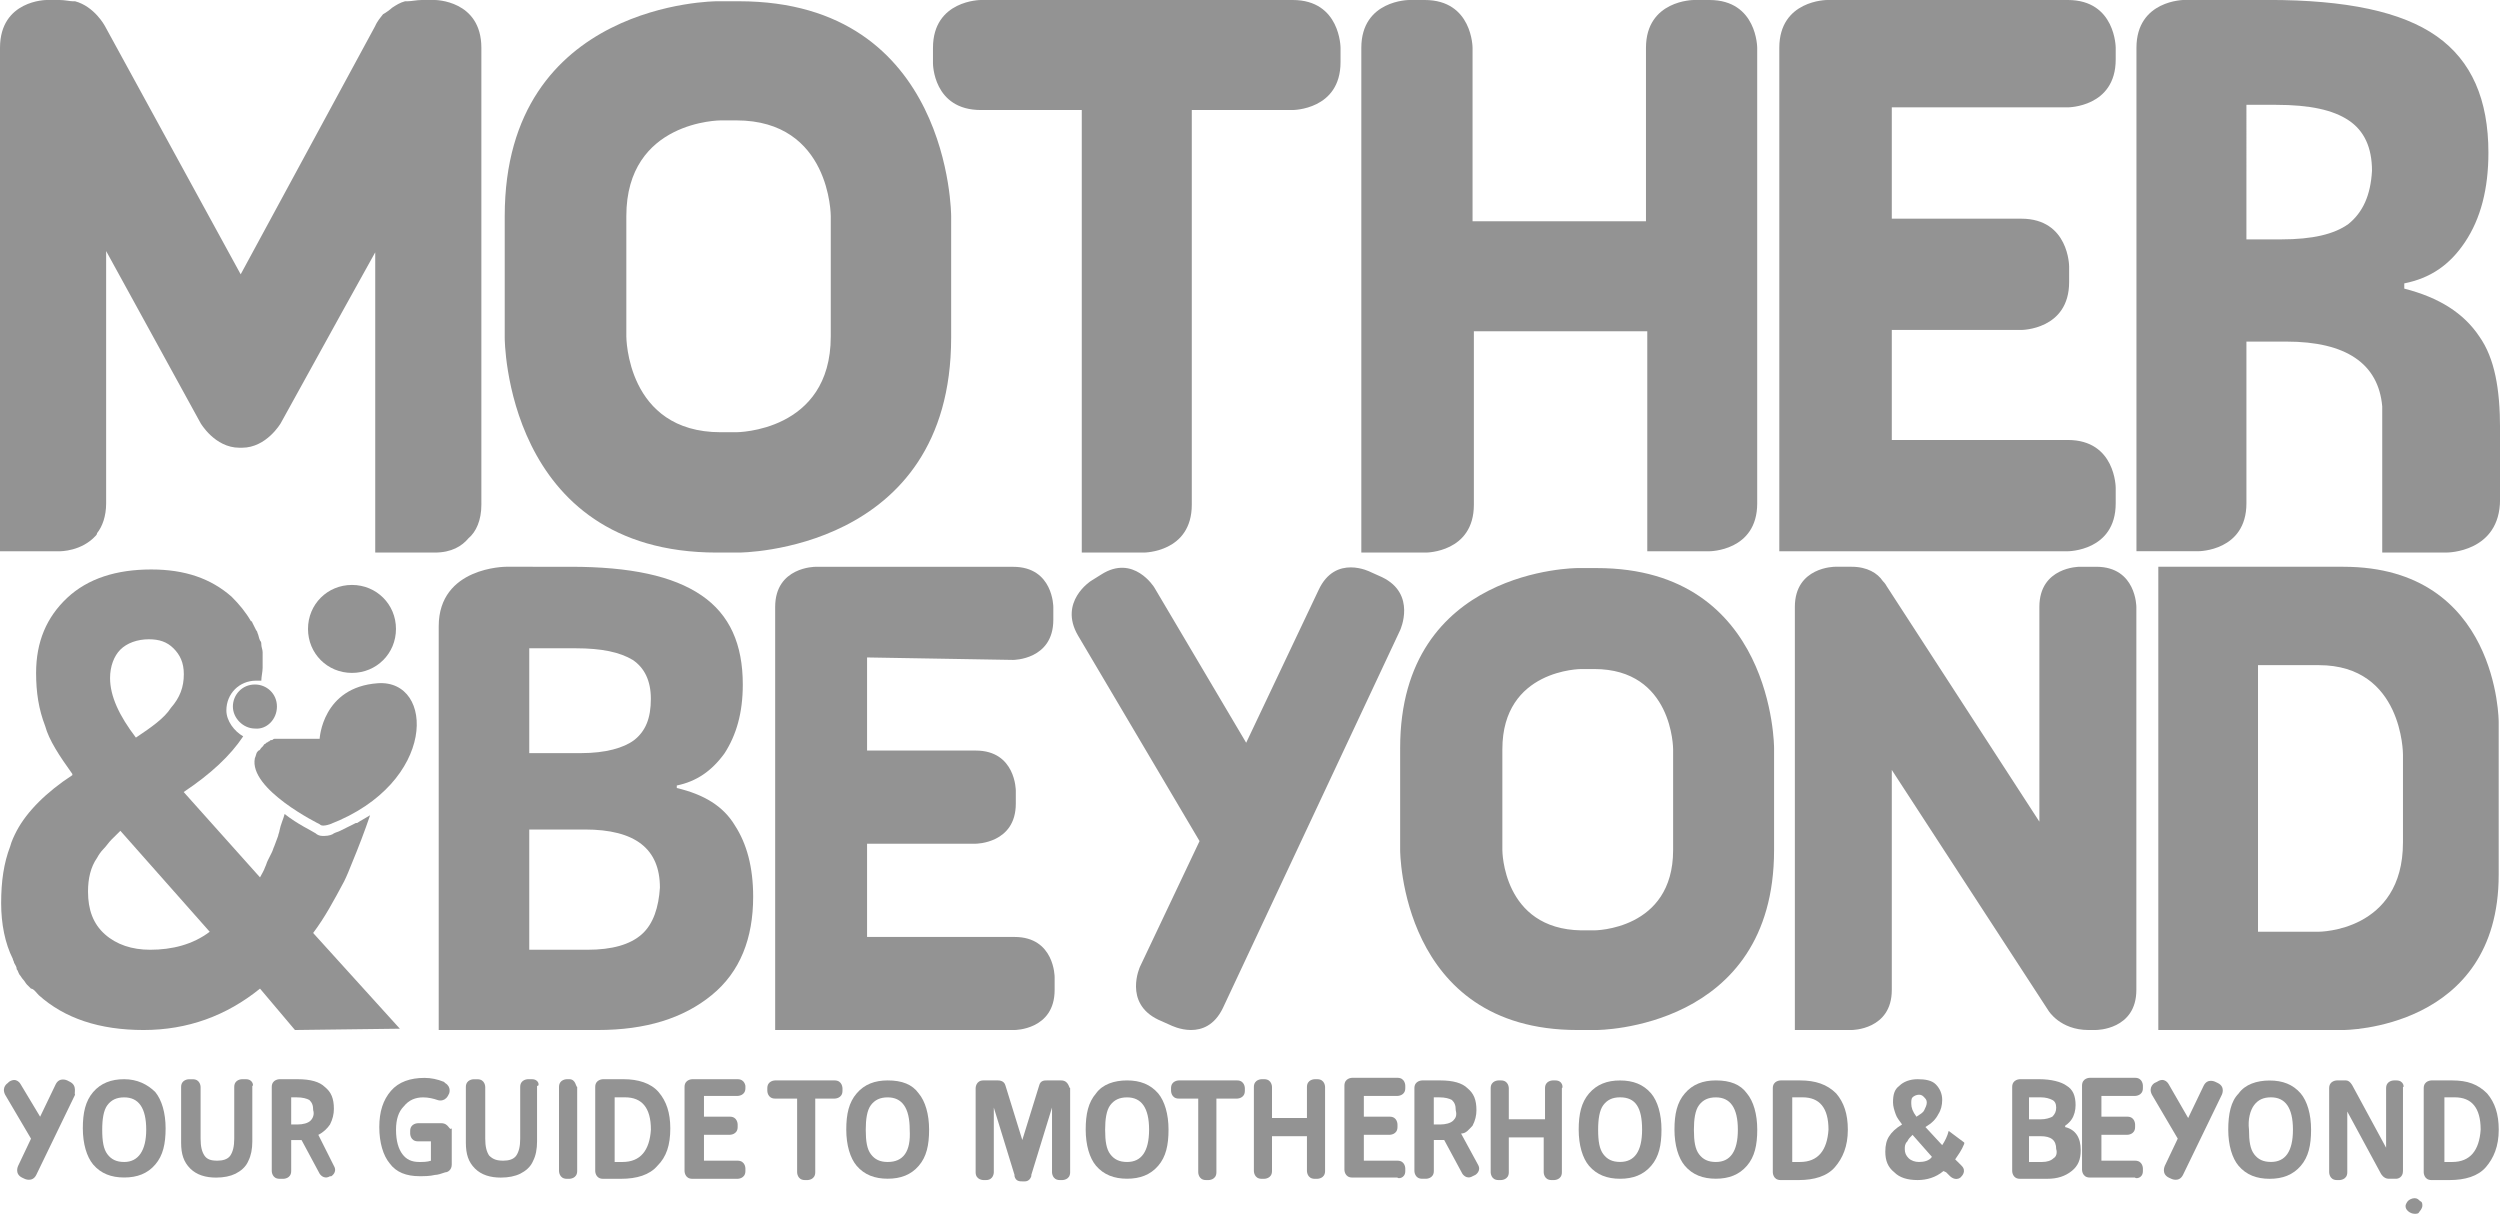 <?xml version="1.0" encoding="utf-8"?>
<!-- Generator: Adobe Illustrator 16.0.0, SVG Export Plug-In . SVG Version: 6.00 Build 0)  -->
<!DOCTYPE svg PUBLIC "-//W3C//DTD SVG 1.1//EN" "http://www.w3.org/Graphics/SVG/1.1/DTD/svg11.dtd">
<svg version="1.1" id="Layer_1" xmlns="http://www.w3.org/2000/svg" xmlns:xlink="http://www.w3.org/1999/xlink" x="0px" y="0px"
	 width="53.514px" height="25.982px" viewBox="12.112 0.102 53.514 25.982" enable-background="new 12.112 0.102 53.514 25.982"
	 xml:space="preserve">
<g>
	<path fill="#939393" d="M21.558,24.145h-0.499c0,0-0.167,0-0.167,0.166v0.056c0,0,0,0.166,0.167,0.166h0.277v0.415
		c-0.083,0.027-0.166,0.027-0.249,0.027c-0.166,0-0.277-0.055-0.36-0.166c-0.083-0.11-0.138-0.276-0.138-0.525
		c0-0.222,0.055-0.388,0.166-0.499c0.111-0.138,0.25-0.193,0.416-0.193c0.111,0,0.222,0.027,0.305,0.056l0,0
		c0,0,0.138,0.055,0.222-0.085l0.028-0.054c0,0,0.055-0.139-0.083-0.222l-0.028-0.027l0,0c-0.138-0.056-0.277-0.085-0.415-0.085
		c-0.305,0-0.554,0.085-0.72,0.278c-0.167,0.194-0.249,0.443-0.249,0.775s0.083,0.609,0.221,0.775
		c0.139,0.193,0.36,0.276,0.637,0.276c0.111,0,0.222,0,0.333-0.027c0.055,0,0.138-0.026,0.222-0.056
		c0.055,0,0.138-0.054,0.138-0.166v-0.193v-0.36v-0.166v-0.056C21.724,24.311,21.724,24.145,21.558,24.145"/>
	<path fill="#939393" d="M23.497,23.203h-0.084c0,0-0.166,0-0.166,0.166v0.305l0,0v0.803c0,0.166-0.028,0.277-0.083,0.36
		c-0.056,0.083-0.167,0.11-0.277,0.11c-0.139,0-0.222-0.027-0.305-0.11c-0.055-0.083-0.083-0.194-0.083-0.36v-0.803v-0.195v-0.109
		c0,0,0-0.166-0.166-0.166H22.25c0,0-0.166,0-0.166,0.166v0.109v0.195v0.886c0,0.249,0.055,0.415,0.194,0.554
		c0.138,0.139,0.332,0.195,0.554,0.195c0.166,0,0.305-0.029,0.416-0.083c0.111-0.057,0.221-0.14,0.277-0.278
		c0.056-0.11,0.083-0.249,0.083-0.415v-0.886v-0.194v-0.11C23.663,23.369,23.663,23.203,23.497,23.203"/>
	<path fill="#939393" d="M24.3,23.203h-0.056c0,0-0.166,0-0.166,0.166v1.8c0,0,0,0.166,0.166,0.166H24.3c0,0,0.167,0,0.167-0.166
		v-1.8C24.438,23.369,24.438,23.203,24.3,23.203"/>
	<path fill="#939393" d="M25.463,23.203h-0.416H25.02c0,0-0.167,0-0.167,0.166v1.8c0,0,0,0.166,0.167,0.166h0.055l0,0h0.333
		c0.333,0,0.609-0.083,0.775-0.277c0.194-0.193,0.277-0.442,0.277-0.803c0-0.332-0.083-0.581-0.25-0.776
		C26.045,23.286,25.768,23.203,25.463,23.203 M25.436,24.975h-0.167v-1.384h0.222c0.359,0,0.554,0.22,0.554,0.692
		C26.017,24.726,25.823,24.975,25.436,24.975"/>
	<path fill="#939393" d="M64.602,23.229h-0.415h-0.028c0,0-0.166,0-0.166,0.166v1.801c0,0,0,0.166,0.166,0.166h0.055h0.333
		c0.332,0,0.61-0.083,0.776-0.276c0.166-0.192,0.276-0.443,0.276-0.803c0-0.333-0.083-0.582-0.249-0.775
		C65.156,23.313,64.934,23.229,64.602,23.229 M64.602,24.975h-0.166v-1.384h0.221c0.36,0,0.555,0.22,0.555,0.692
		C65.183,24.726,64.989,24.975,64.602,24.975"/>
	<path fill="#939393" d="M50.641,23.229h-0.414l0,0c0,0-0.167,0-0.167,0.166v1.801c0,0,0,0.166,0.167,0.166h0.055h0.333
		c0.332,0,0.608-0.083,0.774-0.276c0.166-0.192,0.277-0.443,0.277-0.803c0-0.333-0.083-0.582-0.249-0.775
		C51.223,23.313,50.973,23.229,50.641,23.229 M50.641,24.975h-0.165v-1.384h0.221c0.36,0,0.555,0.22,0.555,0.692
		C51.223,24.726,51.029,24.975,50.641,24.975"/>
	<path fill="#939393" d="M27.901,23.203h-0.914h-0.056c0,0-0.166,0-0.166,0.166v1.8c0,0,0,0.166,0.166,0.166h0.056
		c0,0,0.028,0,0.055,0h0.859c0,0,0.167,0,0.167-0.166v-0.056c0,0,0-0.166-0.167-0.166h-0.72v-0.554h0.554c0,0,0.167,0,0.167-0.166
		v-0.056c0,0,0-0.166-0.167-0.166h-0.554v-0.444h0.72c0,0,0.167,0,0.167-0.166v-0.054C28.067,23.369,28.067,23.203,27.901,23.203"/>
	<path fill="#939393" d="M57.982,25.169v-0.056c0,0,0-0.166-0.167-0.166h-0.721v-0.554h0.555c0,0,0.166,0,0.166-0.166v-0.056
		c0,0,0-0.166-0.166-0.166h-0.555v-0.444h0.721c0,0,0.167,0,0.167-0.166v-0.054c0,0,0-0.168-0.167-0.168H56.9h-0.055
		c0,0-0.166,0-0.166,0.168v1.801c0,0,0,0.166,0.166,0.166H56.9c0,0,0.029,0,0.056,0h0.859
		C57.815,25.335,57.982,25.335,57.982,25.169"/>
	<path fill="#939393" d="M42.193,25.169v-0.056c0,0,0-0.166-0.167-0.166h-0.72v-0.554h0.554c0,0,0.166,0,0.166-0.166v-0.056
		c0,0,0-0.166-0.166-0.166h-0.554v-0.444h0.72c0,0,0.167,0,0.167-0.166v-0.054c0,0,0-0.168-0.167-0.168h-0.913h-0.056
		c0,0-0.167,0-0.167,0.168v1.801c0,0,0,0.166,0.167,0.166h0.056c0,0,0.027,0,0.055,0h0.858
		C42.026,25.335,42.193,25.335,42.193,25.169"/>
	<path fill="#939393" d="M29.978,23.229h-0.471h-0.111c0,0,0,0-0.028,0h-0.055c0,0,0,0-0.028,0h-0.11h-0.471
		c0,0-0.167,0-0.167,0.166v0.057c0,0,0,0.166,0.167,0.166h0.471v1.578c0,0,0,0.166,0.166,0.166h0.056c0,0,0.166,0,0.166-0.166
		v-1.578h0.416c0,0,0.167,0,0.167-0.166v-0.057C30.145,23.396,30.145,23.229,29.978,23.229"/>
	<path fill="#939393" d="M38.593,23.229h-0.472h-0.083c0,0,0,0-0.027,0h-0.056c0,0,0,0-0.028,0h-0.11h-0.472
		c0,0-0.166,0-0.166,0.166v0.057c0,0,0,0.166,0.166,0.166h0.416v1.578c0,0,0,0.166,0.166,0.166h0.056c0,0,0.167,0,0.167-0.166
		v-1.578h0.443c0,0,0.166,0,0.166-0.166v-0.057C38.759,23.396,38.759,23.229,38.593,23.229"/>
	<path fill="#939393" d="M31.114,23.229c-0.277,0-0.499,0.083-0.665,0.278c-0.166,0.193-0.222,0.442-0.222,0.775
		c0,0.332,0.083,0.61,0.222,0.774c0.166,0.194,0.387,0.277,0.665,0.277c0.277,0,0.499-0.083,0.665-0.277
		C31.945,24.864,32,24.615,32,24.283c0-0.333-0.083-0.609-0.222-0.775C31.64,23.313,31.418,23.229,31.114,23.229 M31.114,24.975
		c-0.167,0-0.277-0.055-0.36-0.166c-0.083-0.11-0.11-0.276-0.11-0.525c0-0.222,0.027-0.416,0.11-0.526
		c0.083-0.11,0.194-0.166,0.36-0.166c0.304,0,0.471,0.22,0.471,0.692C31.613,24.754,31.446,24.975,31.114,24.975"/>
	<path fill="#939393" d="M46.126,23.508c-0.165,0.193-0.221,0.442-0.221,0.775c0,0.332,0.082,0.61,0.221,0.774
		c0.167,0.194,0.389,0.277,0.665,0.277c0.277,0,0.498-0.083,0.665-0.277c0.166-0.193,0.221-0.442,0.221-0.774
		c0-0.333-0.082-0.609-0.221-0.775c-0.167-0.195-0.388-0.278-0.665-0.278C46.515,23.229,46.293,23.313,46.126,23.508 M47.262,24.283
		c0,0.471-0.166,0.691-0.471,0.691c-0.166,0-0.276-0.055-0.359-0.166c-0.083-0.11-0.111-0.276-0.111-0.525
		c0-0.222,0.028-0.416,0.111-0.526s0.193-0.166,0.359-0.166C47.123,23.591,47.262,23.811,47.262,24.283"/>
	<path fill="#939393" d="M60.695,25.335c0.277,0,0.499-0.083,0.666-0.277c0.166-0.193,0.221-0.442,0.221-0.774
		c0-0.333-0.082-0.609-0.221-0.775c-0.167-0.195-0.389-0.278-0.666-0.278c-0.276,0-0.526,0.083-0.664,0.278
		c-0.166,0.166-0.222,0.442-0.222,0.775c0,0.332,0.083,0.61,0.222,0.774C60.197,25.252,60.419,25.335,60.695,25.335 M60.363,23.757
		c0.083-0.11,0.194-0.166,0.361-0.166c0.304,0,0.47,0.22,0.47,0.692c0,0.471-0.166,0.691-0.47,0.691
		c-0.167,0-0.278-0.055-0.361-0.166c-0.083-0.11-0.11-0.276-0.11-0.525C60.226,24.062,60.28,23.867,60.363,23.757"/>
	<path fill="#939393" d="M48.841,23.229c-0.277,0-0.498,0.083-0.664,0.278c-0.167,0.193-0.222,0.442-0.222,0.775
		c0,0.332,0.083,0.61,0.222,0.774c0.166,0.194,0.387,0.277,0.664,0.277c0.276,0,0.498-0.083,0.665-0.277
		c0.166-0.193,0.221-0.442,0.221-0.774c0-0.333-0.082-0.609-0.221-0.775C49.366,23.313,49.146,23.229,48.841,23.229 M48.841,24.975
		c-0.166,0-0.277-0.055-0.36-0.166c-0.083-0.11-0.11-0.276-0.11-0.525c0-0.222,0.027-0.416,0.11-0.526s0.194-0.166,0.36-0.166
		c0.305,0,0.471,0.22,0.471,0.692C49.312,24.754,49.146,24.975,48.841,24.975"/>
	<path fill="#939393" d="M36.238,23.229c-0.276,0-0.526,0.083-0.665,0.278c-0.166,0.193-0.221,0.442-0.221,0.775
		c0,0.332,0.083,0.61,0.221,0.774c0.167,0.194,0.388,0.277,0.665,0.277c0.277,0,0.499-0.083,0.666-0.277
		c0.166-0.193,0.221-0.442,0.221-0.774c0-0.333-0.083-0.609-0.221-0.775C36.737,23.313,36.515,23.229,36.238,23.229 M36.238,24.975
		c-0.166,0-0.276-0.055-0.36-0.166c-0.083-0.11-0.11-0.276-0.11-0.525c0-0.222,0.027-0.416,0.11-0.526
		c0.083-0.11,0.194-0.166,0.36-0.166c0.305,0,0.471,0.22,0.471,0.692C36.708,24.754,36.542,24.975,36.238,24.975"/>
	<path fill="#939393" d="M34.825,23.229H34.77l0,0h-0.249c-0.055,0-0.139,0-0.166,0.112l-0.36,1.164l-0.36-1.164
		c-0.028-0.112-0.139-0.112-0.167-0.112h-0.25l0,0h-0.055c-0.167,0-0.167,0.166-0.167,0.166v1.801c0,0.166,0.167,0.166,0.167,0.166
		h0.055c0.167,0,0.167-0.166,0.167-0.166v-1.386l0.443,1.441v0.027c0.027,0.112,0.111,0.112,0.167,0.112h0.027h0.027l0,0
		c0.056,0,0.111-0.029,0.139-0.112v-0.027l0.443-1.441v1.386c0,0,0,0.166,0.167,0.166h0.055c0,0,0.166,0,0.166-0.166v-1.801
		C34.992,23.396,34.992,23.229,34.825,23.229"/>
	<path fill="#939393" d="M39.174,25.335c0,0,0.166,0,0.166-0.166v-0.746h0.748v0.746c0,0,0,0.166,0.166,0.166h0.056
		c0,0,0.166,0,0.166-0.166v-1.8c0,0,0-0.166-0.166-0.166h-0.056c0,0-0.166,0-0.166,0.166v0.665H39.34v-0.665
		c0,0,0-0.166-0.166-0.166h-0.056c0,0-0.166,0-0.166,0.166v1.8c0,0,0,0.166,0.166,0.166H39.174z"/>
	<path fill="#939393" d="M45.405,23.229h-0.055c0,0-0.166,0-0.166,0.166v0.666h-0.775v-0.666c0,0,0-0.166-0.167-0.166h-0.055
		c0,0-0.166,0-0.166,0.166v1.801c0,0,0,0.166,0.166,0.166h0.055c0,0,0.167,0,0.167-0.166v-0.747h0.747v0.747
		c0,0,0,0.166,0.167,0.166h0.056c0,0,0.166,0,0.166-0.166v-1.801C45.572,23.396,45.572,23.229,45.405,23.229"/>
	<path fill="#939393" d="M43.633,24.198c0.057-0.109,0.083-0.22,0.083-0.331c0-0.221-0.055-0.359-0.193-0.472
		c-0.11-0.109-0.304-0.166-0.581-0.166h-0.167h-0.027h-0.193c0,0-0.167,0-0.167,0.166v0.722v0.498v0.11v0.443
		c0,0,0,0.166,0.167,0.166h0.083c0,0,0.166,0,0.166-0.166v-0.443v-0.139v-0.081h0.222l0.388,0.72c0,0,0.083,0.137,0.221,0.054
		l0.057-0.027c0,0,0.138-0.083,0.056-0.222l-0.361-0.664C43.495,24.366,43.55,24.283,43.633,24.198 M43.219,24.089
		c-0.057,0.056-0.166,0.083-0.277,0.083h-0.139v-0.581h0.11c0.14,0,0.222,0.027,0.277,0.056c0.056,0.055,0.083,0.11,0.083,0.221
		C43.301,23.979,43.273,24.034,43.219,24.089"/>
	<path fill="#939393" d="M56.457,24.062c0.056-0.083,0.084-0.194,0.084-0.305c0-0.195-0.056-0.334-0.193-0.415
		c-0.111-0.083-0.333-0.139-0.582-0.139h-0.361l0,0H55.35c0,0-0.166,0-0.166,0.166v1.8c0,0,0,0.166,0.166,0.166h0.055h0.028h0.499
		c0.222,0,0.387-0.056,0.525-0.166c0.14-0.111,0.194-0.249,0.194-0.443c0-0.139-0.027-0.249-0.083-0.332s-0.138-0.139-0.25-0.166
		v-0.029C56.318,24.198,56.403,24.145,56.457,24.062 M55.571,23.591h0.222c0.111,0,0.193,0.027,0.25,0.056
		c0.055,0.027,0.083,0.083,0.083,0.164c0,0.085-0.028,0.14-0.083,0.195c-0.057,0.028-0.139,0.056-0.25,0.056h-0.249v-0.471H55.571z
		 M56.07,24.894c-0.056,0.054-0.139,0.081-0.249,0.081h-0.277v-0.552h0.249c0.222,0,0.333,0.083,0.333,0.275
		C56.153,24.781,56.126,24.864,56.07,24.894"/>
	<path fill="#939393" d="M58.535,25.309l0.056,0.026c0,0,0.166,0.083,0.249-0.083l0.832-1.717c0,0,0.082-0.166-0.084-0.249
		l-0.056-0.027c0,0-0.166-0.085-0.249,0.083l-0.332,0.692l-0.416-0.722c0,0-0.083-0.166-0.249-0.054l-0.056,0.027
		c0,0-0.139,0.083-0.055,0.249l0.553,0.941l-0.276,0.581C58.452,25.058,58.369,25.226,58.535,25.309"/>
	<path fill="#939393" d="M63.41,23.229h-0.056c0,0-0.166,0-0.166,0.166v1.275l-0.72-1.329c0,0-0.055-0.112-0.139-0.112l0,0l0,0
		h-0.14h-0.026h-0.028c0,0-0.166,0-0.166,0.166v1.801c0,0,0,0.166,0.166,0.166h0.055c0,0,0.167,0,0.167-0.166v-1.301l0.72,1.33
		c0,0,0.057,0.109,0.166,0.109l0,0h0.111h0.056l0,0l0,0c0.027,0,0.139-0.026,0.139-0.166v-1.8
		C63.576,23.396,63.576,23.229,63.41,23.229"/>
	<path fill="#939393" d="M18.926,24.394c0.111-0.056,0.194-0.139,0.25-0.222c0.056-0.11,0.083-0.222,0.083-0.332
		c0-0.222-0.056-0.361-0.194-0.471c-0.111-0.11-0.305-0.166-0.582-0.166h-0.166h-0.028h-0.193c0,0-0.167,0-0.167,0.166v0.72v0.498
		v0.139v0.443c0,0,0,0.166,0.167,0.166h0.083c0,0,0.166,0,0.166-0.166v-0.443v-0.139v-0.081h0.222l0.387,0.72
		c0,0,0.083,0.137,0.222,0.054h0.027c0,0,0.139-0.083,0.056-0.222L18.926,24.394z M18.76,24.089
		c-0.055,0.056-0.166,0.083-0.277,0.083h-0.138v-0.581h0.111c0.139,0,0.221,0.027,0.277,0.056c0.056,0.055,0.083,0.11,0.083,0.221
		C18.843,23.95,18.815,24.034,18.76,24.089"/>
	<path fill="#939393" d="M13.609,23.259l-0.056-0.029c0,0-0.167-0.083-0.249,0.083l-0.333,0.693l-0.416-0.693
		c0,0-0.083-0.166-0.25-0.054l-0.027,0.027c0,0-0.139,0.083-0.056,0.249l0.554,0.941L12.5,25.058c0,0-0.083,0.168,0.083,0.251
		l0.055,0.026c0,0,0.167,0.083,0.25-0.083l0.831-1.717C13.691,23.508,13.774,23.342,13.609,23.259"/>
	<path fill="#939393" d="M14.771,23.203c-0.277,0-0.499,0.083-0.665,0.275c-0.166,0.195-0.221,0.444-0.221,0.776
		s0.083,0.609,0.221,0.775c0.167,0.195,0.388,0.278,0.665,0.278s0.499-0.083,0.665-0.278c0.166-0.193,0.221-0.443,0.221-0.775
		s-0.083-0.608-0.221-0.776C15.27,23.313,15.048,23.203,14.771,23.203 M14.771,24.975c-0.166,0-0.277-0.055-0.36-0.166
		c-0.083-0.11-0.111-0.276-0.111-0.525c0-0.222,0.028-0.416,0.111-0.526s0.194-0.166,0.36-0.166c0.305,0,0.471,0.22,0.471,0.692
		C15.242,24.726,15.076,24.975,14.771,24.975"/>
	<path fill="#939393" d="M17.375,23.203h-0.083c0,0-0.166,0-0.166,0.166v0.305l0,0v0.803c0,0.166-0.029,0.277-0.083,0.36
		c-0.056,0.083-0.167,0.11-0.277,0.11c-0.139,0-0.222-0.027-0.278-0.11c-0.055-0.083-0.082-0.194-0.082-0.36v-0.803v-0.195v-0.109
		c0,0,0-0.166-0.167-0.166h-0.083c0,0-0.167,0-0.167,0.166v0.109v0.195v0.886c0,0.249,0.056,0.415,0.194,0.554
		c0.139,0.139,0.333,0.195,0.554,0.195c0.167,0,0.305-0.029,0.416-0.083c0.11-0.057,0.221-0.14,0.277-0.278
		c0.055-0.11,0.083-0.249,0.083-0.415v-0.886v-0.194v-0.11C17.541,23.369,17.541,23.203,17.375,23.203"/>
	<path fill="#939393" d="M53.771,25.196l0.083,0.083c0,0,0.11,0.112,0.222,0.029l0.027-0.029c0,0,0.11-0.11,0-0.222l-0.083-0.083
		l0,0l-0.056-0.055c0.056-0.083,0.139-0.194,0.194-0.333c0,0,0,0,0-0.027l-0.333-0.249c-0.027,0.112-0.083,0.222-0.139,0.305
		l-0.359-0.388c0.139-0.083,0.221-0.166,0.277-0.277c0.055-0.083,0.082-0.193,0.082-0.304c0-0.139-0.056-0.251-0.139-0.334
		c-0.082-0.083-0.221-0.109-0.388-0.109c-0.166,0-0.304,0.056-0.388,0.139c-0.11,0.081-0.138,0.193-0.138,0.359
		c0,0.083,0.027,0.166,0.056,0.249c0.027,0.084,0.082,0.139,0.138,0.222c-0.138,0.083-0.222,0.166-0.276,0.251
		c-0.056,0.083-0.083,0.192-0.083,0.331c0,0.193,0.055,0.332,0.193,0.442c0.11,0.112,0.277,0.166,0.498,0.166
		c0.194,0,0.388-0.054,0.554-0.193L53.771,25.196z M53.052,23.591c0.027-0.029,0.083-0.056,0.138-0.056
		c0.056,0,0.084,0.026,0.111,0.056c0.027,0.027,0.055,0.056,0.055,0.11c0,0.056-0.027,0.109-0.055,0.166
		c-0.027,0.056-0.083,0.083-0.166,0.139c-0.083-0.11-0.111-0.195-0.111-0.276C53.023,23.674,53.023,23.618,53.052,23.591
		 M53.189,24.975c-0.083,0-0.166-0.027-0.222-0.081c-0.056-0.057-0.082-0.112-0.082-0.195c0-0.056,0-0.111,0.055-0.166
		c0.027-0.056,0.055-0.083,0.111-0.139l0.415,0.471C53.411,24.947,53.301,24.975,53.189,24.975"/>
	<path fill="#939393" d="M27.458,11.93h0.471c0,0,4.543,0,4.543-4.599V4.728c0,0,0-4.599-4.543-4.599h-0.471
		c0,0-4.542,0-4.542,4.599v2.604C22.915,7.331,22.915,11.93,27.458,11.93 M25.519,4.728c0-2.049,2.021-2.049,2.021-2.049h0.333
		c2.022,0,2.022,2.049,2.022,2.049v2.576c0,2.05-2.022,2.05-2.022,2.05h-0.333c-2.021,0-2.021-2.05-2.021-2.05V4.728z"/>
	<path fill="#939393" d="M13.386,11.902L13.386,11.902c0.028,0,0.472,0,0.776-0.333l0,0c0,0,0.028-0.027,0.028-0.055
		c0.111-0.138,0.194-0.36,0.194-0.637l0,0V8.273V5.476l2.022,3.684c0,0,0.304,0.526,0.831,0.526h0.027h0.028
		c0.526,0,0.83-0.526,0.83-0.526l1.33-2.41l0.692-1.247V8.91v3.02h0.997h0.25h0.028c0.359,0,0.582-0.139,0.72-0.305
		c0.166-0.139,0.277-0.388,0.277-0.72l0,0V8.91V8.301V3.759V1.127c0-1.025-0.997-1.025-0.997-1.025h-0.277
		c-0.11,0-0.221,0.027-0.304,0.027c0,0,0,0-0.028,0h-0.027c-0.111,0.029-0.194,0.084-0.278,0.139
		c-0.027,0.028-0.139,0.111-0.194,0.139c-0.139,0.166-0.166,0.249-0.166,0.249l-2.881,5.318l-2.908-5.318
		c0,0-0.221-0.415-0.637-0.527h-0.027c0,0,0,0-0.027,0c-0.055,0-0.167-0.027-0.278-0.027H13.11c0,0-0.998,0-0.998,1.025v7.146v2.604
		v1.025h0.998H13.386L13.386,11.902z"/>
	<path fill="#939393" d="M33.108,2.457h2.16v4.902v3.546v1.025h0.886c0.028,0,0.083,0,0.111,0h0.333c0,0,1.025,0,1.025-1.025l0,0
		V7.359V2.457h2.16c0,0,1.024,0,1.024-1.025V1.127c0,0,0-1.025-1.024-1.025h-3.185h-0.333h-3.157c0,0-1.025,0-1.025,1.025v0.333
		C32.083,1.459,32.083,2.457,33.108,2.457"/>
	<path fill="#939393" d="M51.251,11.902h0.94h0.416h3.768c0,0,1.025,0,1.025-1.025v-0.332c0,0,0-1.025-1.025-1.025h-3.768V7.331l0,0
		V7.165h2.771c0,0,1.025,0,1.025-1.025V5.809c0,0,0-1.026-1.025-1.026h-2.771V2.4h3.768c0,0,1.025,0,1.025-1.024V1.127
		c0,0,0-1.025-1.025-1.025h-3.768h-0.442h-0.942c0,0-1.024,0-1.024,1.025v6.232v3.546v0.997h0.886
		C51.167,11.902,51.196,11.902,51.251,11.902"/>
	<path fill="#939393" d="M42.305,11.93h0.332c0,0,1.024,0,1.024-1.025l0,0l0,0V7.359l0,0V7.193h3.712v0.166v3.546v0.997h0.887
		c0.027,0,0.083,0,0.11,0h0.333c0,0,1.023,0,1.023-1.025l0,0V7.359V1.127c0,0,0-1.025-1.023-1.025H48.37c0,0-1.025,0-1.025,1.025
		v3.711h-3.712V1.127c0,0,0-1.025-1.024-1.025h-0.332c0,0-1.025,0-1.025,1.025v6.232v3.546v1.025h0.887
		C42.221,11.93,42.276,11.93,42.305,11.93"/>
	<path fill="#939393" d="M65.183,7.304c-0.333-0.499-0.858-0.832-1.606-1.024V6.168c0.554-0.111,0.97-0.388,1.302-0.887
		c0.333-0.499,0.499-1.135,0.499-1.911c0-1.137-0.36-1.967-1.108-2.493c-0.747-0.527-1.938-0.776-3.601-0.776h-0.471h-0.914h-0.222
		h-0.193c0,0-1.025,0-1.025,1.025v6.232v3.546v0.997h0.886c0.028,0,0.084,0,0.111,0h0.332c0,0,1.025,0,1.025-1.025l0,0V7.414h0.858
		c1.274,0,1.967,0.471,2.049,1.385c0,0.166,0,0.332,0,0.527c0,0.027,0,0.054,0,0.082v2.521h1.054l0,0c0.028,0,0.055,0,0.083,0h0.25
		c0,0,1.135,0,1.135-1.136V9.271C65.626,8.438,65.516,7.775,65.183,7.304 M62.385,4.894c-0.304,0.222-0.774,0.332-1.439,0.332
		h-0.748V2.346h0.637c0.721,0,1.219,0.11,1.551,0.332c0.333,0.222,0.5,0.581,0.5,1.081C62.856,4.285,62.69,4.645,62.385,4.894"/>
	<path fill="#939393" d="M38.288,21.681l3.795-8.09c0,0,0.359-0.776-0.389-1.135l-0.249-0.112c0,0-0.748-0.388-1.108,0.388
		l-1.55,3.269l-1.967-3.325c0,0-0.443-0.72-1.136-0.276l-0.222,0.139c0,0-0.693,0.444-0.277,1.163l2.604,4.404l-1.274,2.687
		c0,0-0.36,0.775,0.388,1.135l0.249,0.111C37.208,22.066,37.927,22.427,38.288,21.681"/>
	<path fill="#939393" d="M62.274,12.234h-2.77h-0.803h-0.389v9.916h0.389h0.803h2.77c0,0,3.324,0,3.324-3.323v-3.269
		C65.599,15.558,65.599,12.234,62.274,12.234 M60.446,14.34h1.303c1.8,0,1.8,1.91,1.8,1.91v1.884c0,1.912-1.8,1.912-1.8,1.912
		h-1.303V14.34z"/>
	<path fill="#939393" d="M56.984,22.149c0,0,0.858,0,0.858-0.857v-8.199c0,0,0-0.859-0.858-0.859h-0.36c0,0-0.858,0-0.858,0.859
		v4.597l-3.269-5.041c0,0-0.027-0.056-0.083-0.11c-0.11-0.166-0.332-0.305-0.665-0.305h-0.36c0,0-0.857,0-0.857,0.859v3.628l0,0
		v5.429h0.857H51.5h0.249c0,0,0.858,0,0.858-0.857v-4.71l3.353,5.152c0,0,0.249,0.415,0.858,0.415H56.984L56.984,22.149z"/>
	<path fill="#939393" d="M50.087,18.3v-2.188c0,0,0-3.85-3.794-3.85h-0.416c0,0-3.794,0-3.794,3.85V18.3c0,0,0,3.85,3.794,3.85
		h0.416C46.293,22.149,50.087,22.149,50.087,18.3 M44.271,18.3v-2.16c0-1.717,1.69-1.717,1.69-1.717h0.276
		c1.689,0,1.689,1.717,1.689,1.717v2.16c0,1.717-1.689,1.717-1.689,1.717h-0.276C44.271,19.99,44.271,18.3,44.271,18.3"/>
	<path fill="#939393" d="M33.8,14.228c0,0,0.859,0,0.859-0.858v-0.276c0,0,0-0.859-0.859-0.859h-3.129h-0.333h-0.775
		c0,0-0.858,0-0.858,0.859v5.235v2.964v0.857h0.748h0.111h0.775h0.333h3.157c0,0,0.858,0,0.858-0.857v-0.277
		c0,0,0-0.858-0.858-0.858h-3.157V18.3l0,0v-0.138h2.326c0,0,0.858,0,0.858-0.858v-0.278c0,0,0-0.858-0.858-0.858h-2.326v-1.993
		L33.8,14.228L33.8,14.228z"/>
	<path fill="#939393" d="M26.599,16.97v-0.054c0.416-0.085,0.747-0.306,1.025-0.693c0.249-0.388,0.388-0.858,0.388-1.469
		c0-0.858-0.277-1.495-0.887-1.91s-1.523-0.61-2.797-0.61H23.22h-0.277c0,0-1.44,0-1.44,1.274v1.08v7.562h3.407
		c1.024,0,1.828-0.249,2.437-0.747c0.61-0.498,0.887-1.218,0.887-2.105c0-0.637-0.138-1.135-0.388-1.522
		C27.596,17.357,27.181,17.108,26.599,16.97 M23.413,13.979h1.025c0.554,0,0.942,0.083,1.218,0.249
		c0.25,0.168,0.388,0.443,0.388,0.832c0,0.415-0.111,0.692-0.36,0.886c-0.222,0.166-0.609,0.277-1.135,0.277h-1.108v-2.244H23.413z
		 M25.851,20.1c-0.249,0.222-0.637,0.332-1.163,0.332h-1.247v-2.574h1.191c1.081,0,1.606,0.415,1.606,1.245
		C26.211,19.519,26.1,19.878,25.851,20.1"/>
	<path fill="#939393" d="M18.954,17.745L18.954,17.745L18.954,17.745L18.954,17.745L18.954,17.745
		c0.029,0.029,0.056,0.029,0.083,0.029c0.056,0,0.139-0.029,0.139-0.029c2.299-0.886,2.244-3.101,1.025-3.018
		c-1.191,0.083-1.247,1.19-1.247,1.19l0,0l0,0c0,0,0,0-0.027,0c0,0,0,0-0.028,0c0,0,0,0-0.027,0h-0.028h-0.028h-0.027H18.76
		c-0.028,0-0.028,0-0.055,0c-0.028,0-0.028,0-0.056,0s-0.027,0-0.055,0s-0.028,0-0.055,0c-0.029,0-0.029,0-0.056,0s-0.027,0-0.055,0
		c-0.027,0-0.027,0-0.055,0s-0.028,0-0.055,0c-0.028,0-0.028,0-0.056,0c-0.028,0-0.028,0-0.055,0c-0.028,0-0.028,0-0.056,0
		c-0.028,0-0.028,0-0.055,0c-0.028,0-0.028,0-0.056,0s-0.027,0-0.056,0c-0.027,0-0.027,0.027-0.056,0.027
		c-0.027,0-0.027,0-0.055,0.028c-0.028,0-0.028,0.027-0.056,0.027l-0.028,0.027c-0.027,0-0.027,0.028-0.055,0.056l-0.028,0.027
		c-0.027,0.028-0.027,0.056-0.055,0.056l-0.028,0.028c-0.028,0.027-0.028,0.083-0.055,0.138
		C17.431,16.999,18.954,17.745,18.954,17.745"/>
	<path fill="#939393" d="M20.671,22.122l-1.856-2.049c0.25-0.332,0.443-0.693,0.665-1.108c0.055-0.111,0.111-0.249,0.166-0.388
		c0.138-0.332,0.276-0.692,0.388-1.024c-0.083,0.054-0.194,0.109-0.278,0.166h-0.027c-0.11,0.056-0.221,0.109-0.333,0.166
		c-0.055,0.028-0.083,0.028-0.138,0.056c-0.027,0.027-0.111,0.054-0.194,0.054c-0.028,0-0.028,0-0.056,0
		c-0.056,0-0.111-0.026-0.138-0.054c-0.083-0.056-0.388-0.195-0.665-0.415c-0.028,0.11-0.084,0.22-0.111,0.359
		c0,0.028-0.028,0.083-0.028,0.109c-0.027,0.083-0.055,0.14-0.083,0.223c-0.027,0.056-0.027,0.083-0.056,0.139
		c-0.027,0.056-0.055,0.109-0.083,0.166c-0.028,0.056-0.028,0.083-0.056,0.139c-0.027,0.083-0.083,0.166-0.11,0.222l-1.634-1.827
		c0.581-0.388,0.997-0.776,1.274-1.192c-0.193-0.11-0.36-0.332-0.36-0.554c0-0.361,0.277-0.638,0.637-0.638c0.028,0,0.083,0,0.111,0
		c0-0.083,0.028-0.192,0.028-0.275s0-0.168,0-0.251c0-0.027,0-0.054,0-0.083c0-0.056-0.028-0.11-0.028-0.166
		c0-0.027,0-0.056-0.027-0.083c-0.028-0.056-0.028-0.11-0.056-0.166c0-0.027-0.028-0.056-0.028-0.056
		c-0.027-0.055-0.056-0.11-0.083-0.166c0,0,0-0.027-0.028-0.027l0,0c-0.111-0.192-0.249-0.36-0.416-0.526
		c-0.443-0.388-0.997-0.581-1.717-0.581c-0.748,0-1.357,0.193-1.801,0.608c-0.443,0.417-0.665,0.942-0.665,1.608
		c0,0.414,0.055,0.775,0.194,1.135c0.083,0.305,0.304,0.638,0.582,1.026l0,0c0,0,0,0,0,0.026c-0.554,0.361-0.97,0.776-1.191,1.191
		c-0.056,0.109-0.111,0.222-0.139,0.332l0,0c-0.138,0.36-0.194,0.748-0.194,1.219c0,0.442,0.083,0.859,0.25,1.191l0,0
		c0,0.026,0.027,0.056,0.027,0.083c0.028,0.056,0.056,0.083,0.056,0.139c0.027,0.027,0.027,0.056,0.056,0.11
		c0.027,0.028,0.055,0.084,0.083,0.111c0.027,0.027,0.055,0.083,0.083,0.11s0.055,0.056,0.083,0.083
		c0.056,0,0.111,0.083,0.166,0.139c0.554,0.498,1.302,0.747,2.244,0.747s1.773-0.304,2.493-0.886l0.748,0.886L20.671,22.122
		L20.671,22.122L20.671,22.122z M15.021,15.891c-0.359-0.471-0.553-0.888-0.553-1.275c0-0.249,0.083-0.471,0.221-0.609
		c0.138-0.138,0.36-0.221,0.61-0.221c0.221,0,0.387,0.055,0.526,0.193s0.222,0.305,0.222,0.554c0,0.278-0.083,0.5-0.277,0.722
		C15.63,15.475,15.354,15.669,15.021,15.891 M15.325,20.432c-0.387,0-0.72-0.11-0.969-0.332s-0.36-0.524-0.36-0.913
		c0-0.277,0.056-0.526,0.194-0.722c0.028-0.054,0.083-0.137,0.139-0.192s0.11-0.139,0.166-0.195l0,0
		c0.055-0.054,0.138-0.137,0.194-0.192l1.912,2.161C16.24,20.321,15.796,20.432,15.325,20.432"/>
	<path fill="#939393" d="M19.646,14.506c0.526,0,0.942-0.415,0.942-0.942c0-0.526-0.417-0.941-0.942-0.941
		c-0.526,0-0.941,0.415-0.941,0.941C18.705,14.091,19.12,14.506,19.646,14.506"/>
	<path fill="#939393" d="M18.04,15.226c0-0.278-0.222-0.472-0.471-0.472c-0.277,0-0.472,0.223-0.472,0.472s0.222,0.471,0.472,0.471
		C17.818,15.723,18.04,15.503,18.04,15.226"/>
	<path fill="#939393" d="M63.798,25.75c-0.055,0-0.11,0.029-0.139,0.056c-0.027,0.027-0.055,0.083-0.055,0.11
		c0,0.056,0.027,0.085,0.055,0.112c0.028,0.026,0.084,0.056,0.139,0.056c0.056,0,0.083,0,0.111-0.056
		c0.027-0.027,0.055-0.083,0.055-0.112c0-0.054,0-0.083-0.055-0.11C63.881,25.779,63.854,25.75,63.798,25.75"/>
</g>
</svg>
